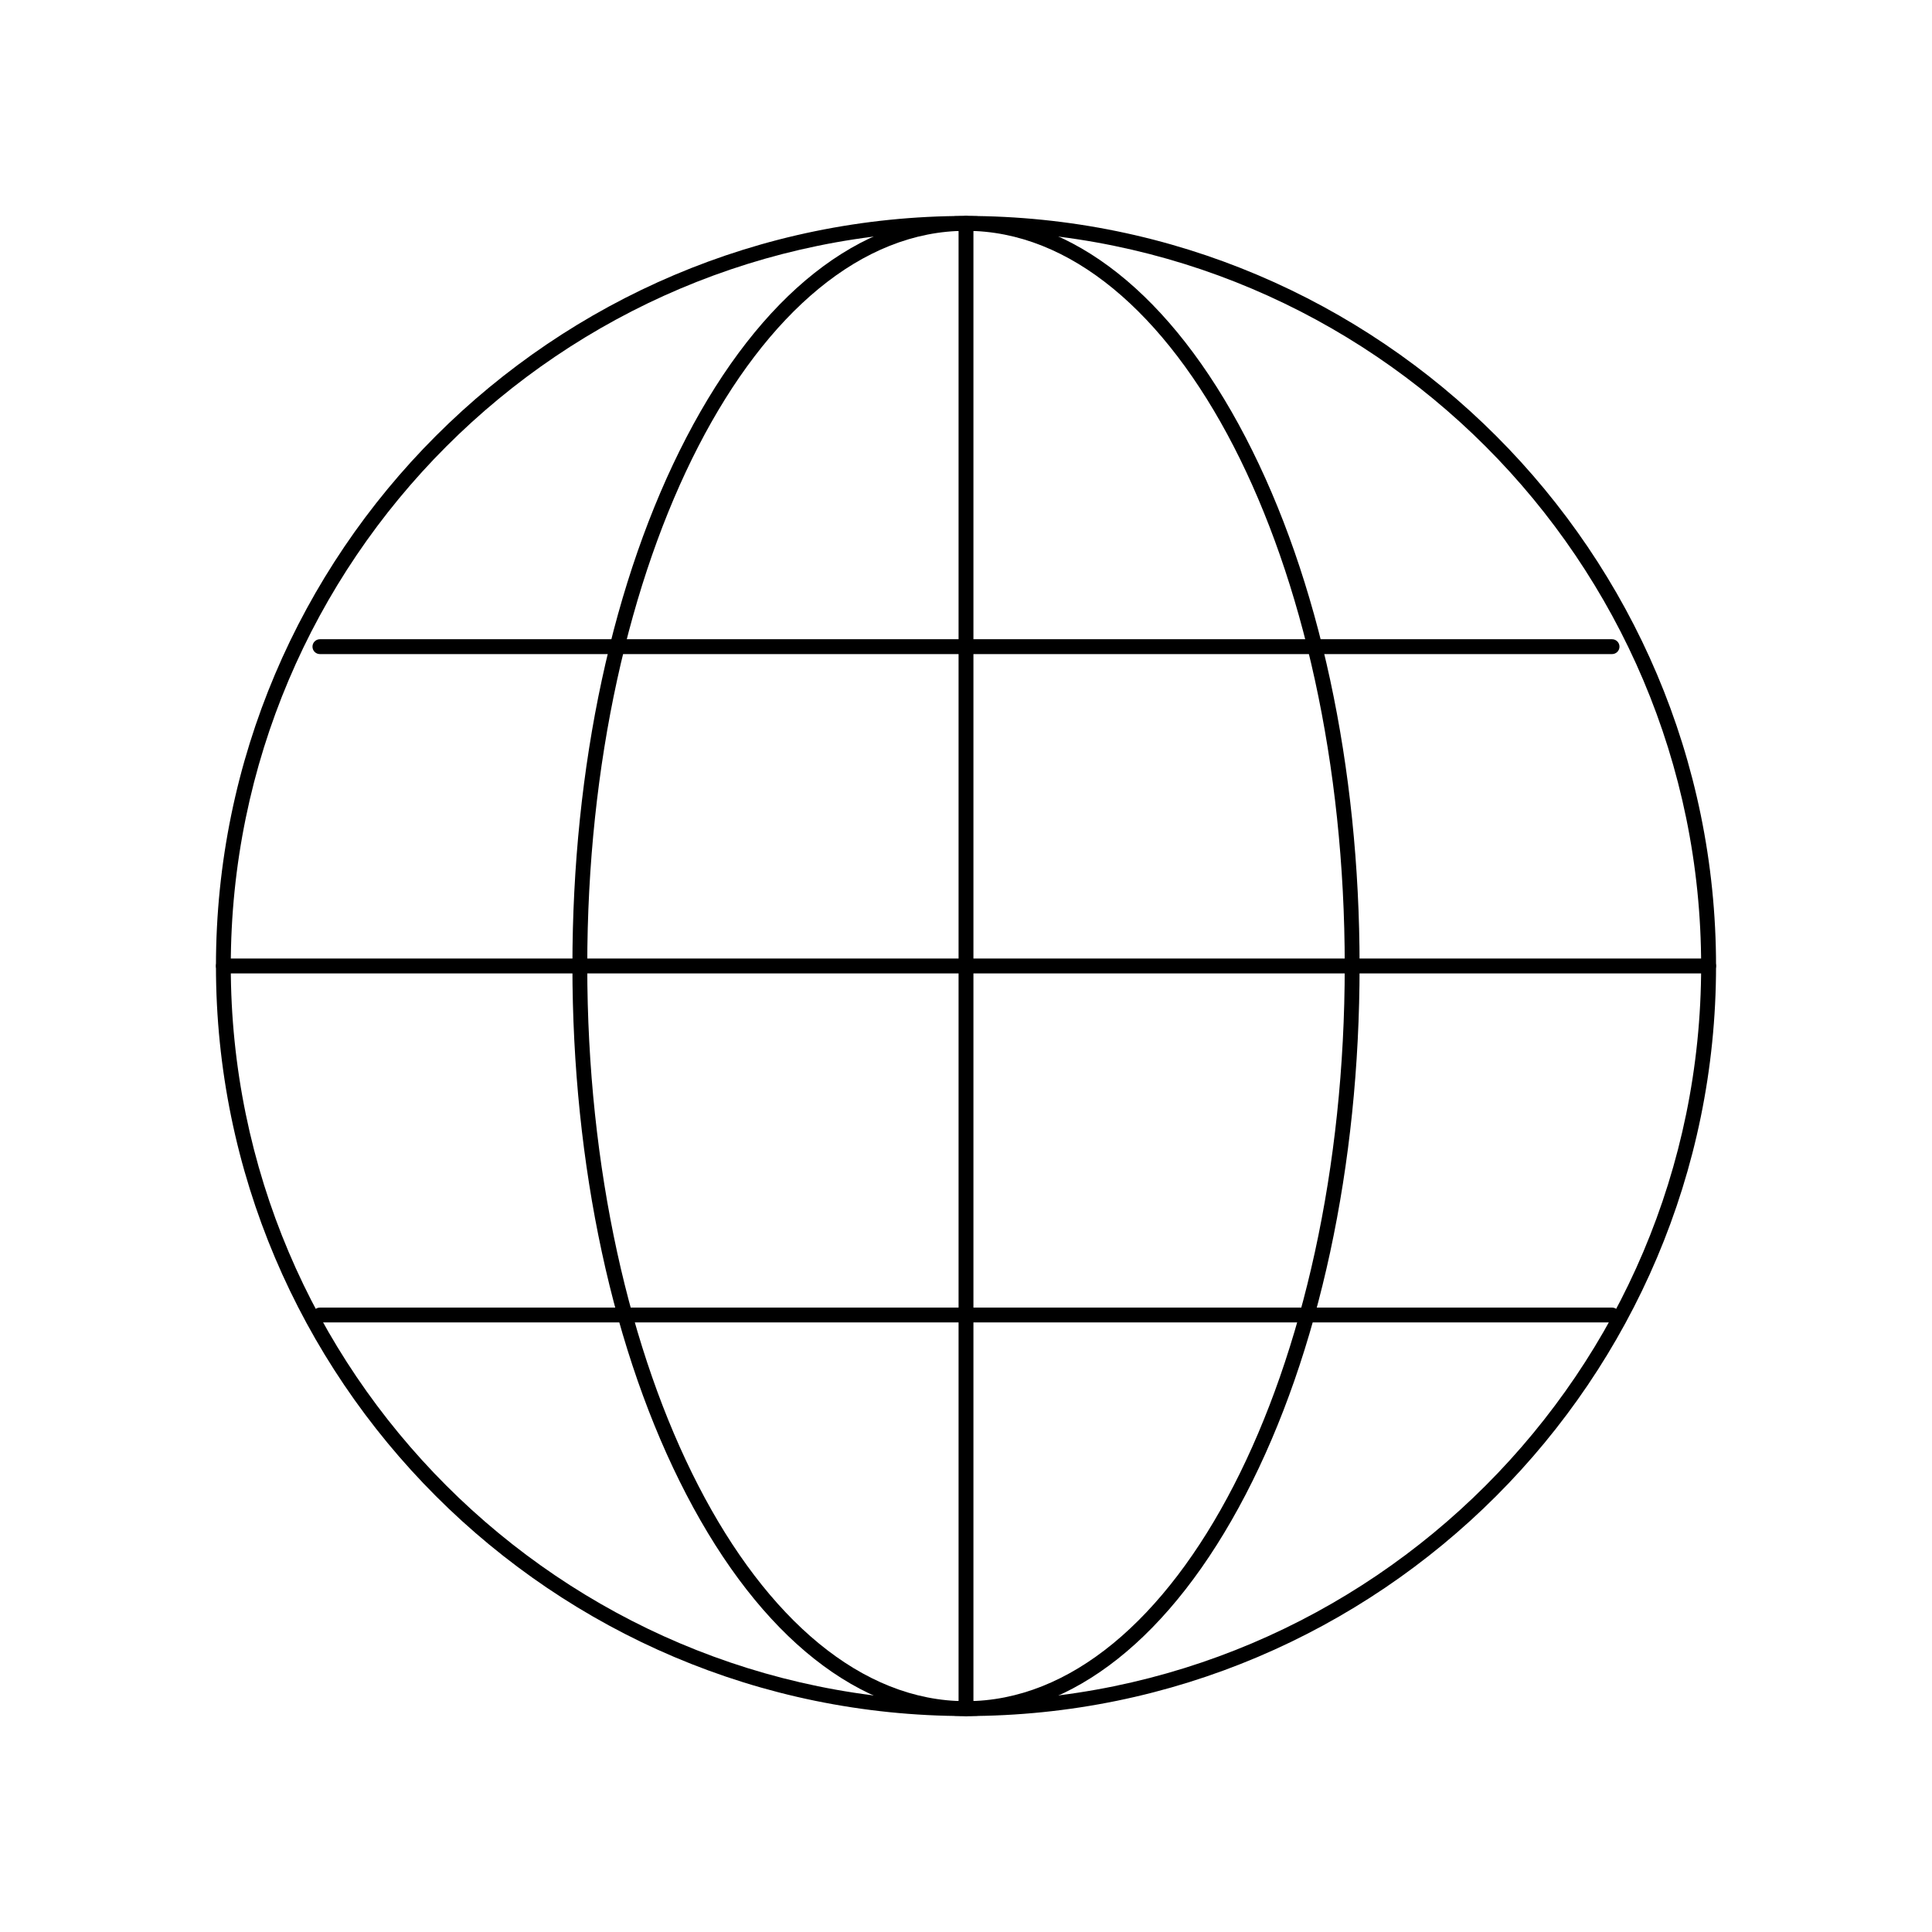 <?xml version="1.0" encoding="UTF-8"?>
<!-- Uploaded to: ICON Repo, www.svgrepo.com, Generator: ICON Repo Mixer Tools -->
<svg fill="#000000" width="800px" height="800px" version="1.1" viewBox="144 144 512 512" xmlns="http://www.w3.org/2000/svg">
 <g>
  <path d="m400 598.77c-109.6 0-198.77-89.168-198.77-198.77 0-109.6 89.168-198.77 198.77-198.77s198.77 89.168 198.77 198.77c-0.004 109.61-89.168 198.77-198.77 198.77zm0-393.6c-107.43 0-194.84 87.402-194.84 194.84 0 107.43 87.402 194.83 194.83 194.83 107.43 0 194.83-87.402 194.83-194.83 0.004-107.43-87.398-194.84-194.83-194.84z"/>
  <path d="m400 598.77c-28.105 0-54.426-20.848-74.109-58.703-19.473-37.441-30.195-87.188-30.195-140.06 0-52.879 10.723-102.62 30.195-140.07 19.684-37.855 46.004-58.703 74.109-58.703s54.426 20.848 74.109 58.703c19.469 37.441 30.195 87.188 30.195 140.07s-10.723 102.62-30.195 140.07c-19.688 37.852-46.004 58.699-74.109 58.699zm0-393.6c-55.344 0-100.37 87.402-100.37 194.83 0 107.43 45.023 194.83 100.37 194.83s100.37-87.402 100.37-194.83c0-107.43-45.027-194.83-100.37-194.83z"/>
  <path d="m400 598.77c-1.086 0-1.969-0.883-1.969-1.969v-393.6c0-1.086 0.883-1.969 1.969-1.969s1.969 0.883 1.969 1.969v393.6c-0.004 1.086-0.883 1.965-1.969 1.965z"/>
  <path d="m596.8 401.96h-393.6c-1.086 0-1.969-0.883-1.969-1.969 0-1.086 0.883-1.969 1.969-1.969h393.6c1.086 0 1.969 0.883 1.969 1.969-0.004 1.09-0.883 1.969-1.969 1.969z"/>
  <path d="m571.21 317.34h-342.43c-1.086 0-1.969-0.883-1.969-1.969s0.883-1.969 1.969-1.969h342.43c1.086 0 1.969 0.883 1.969 1.969s-0.883 1.969-1.969 1.969z"/>
  <path d="m571.21 494.46h-342.43c-1.086 0-1.969-0.883-1.969-1.969 0-1.086 0.883-1.969 1.969-1.969h342.43c1.086 0 1.969 0.883 1.969 1.969 0 1.09-0.883 1.969-1.969 1.969z"/>
 </g>
</svg>